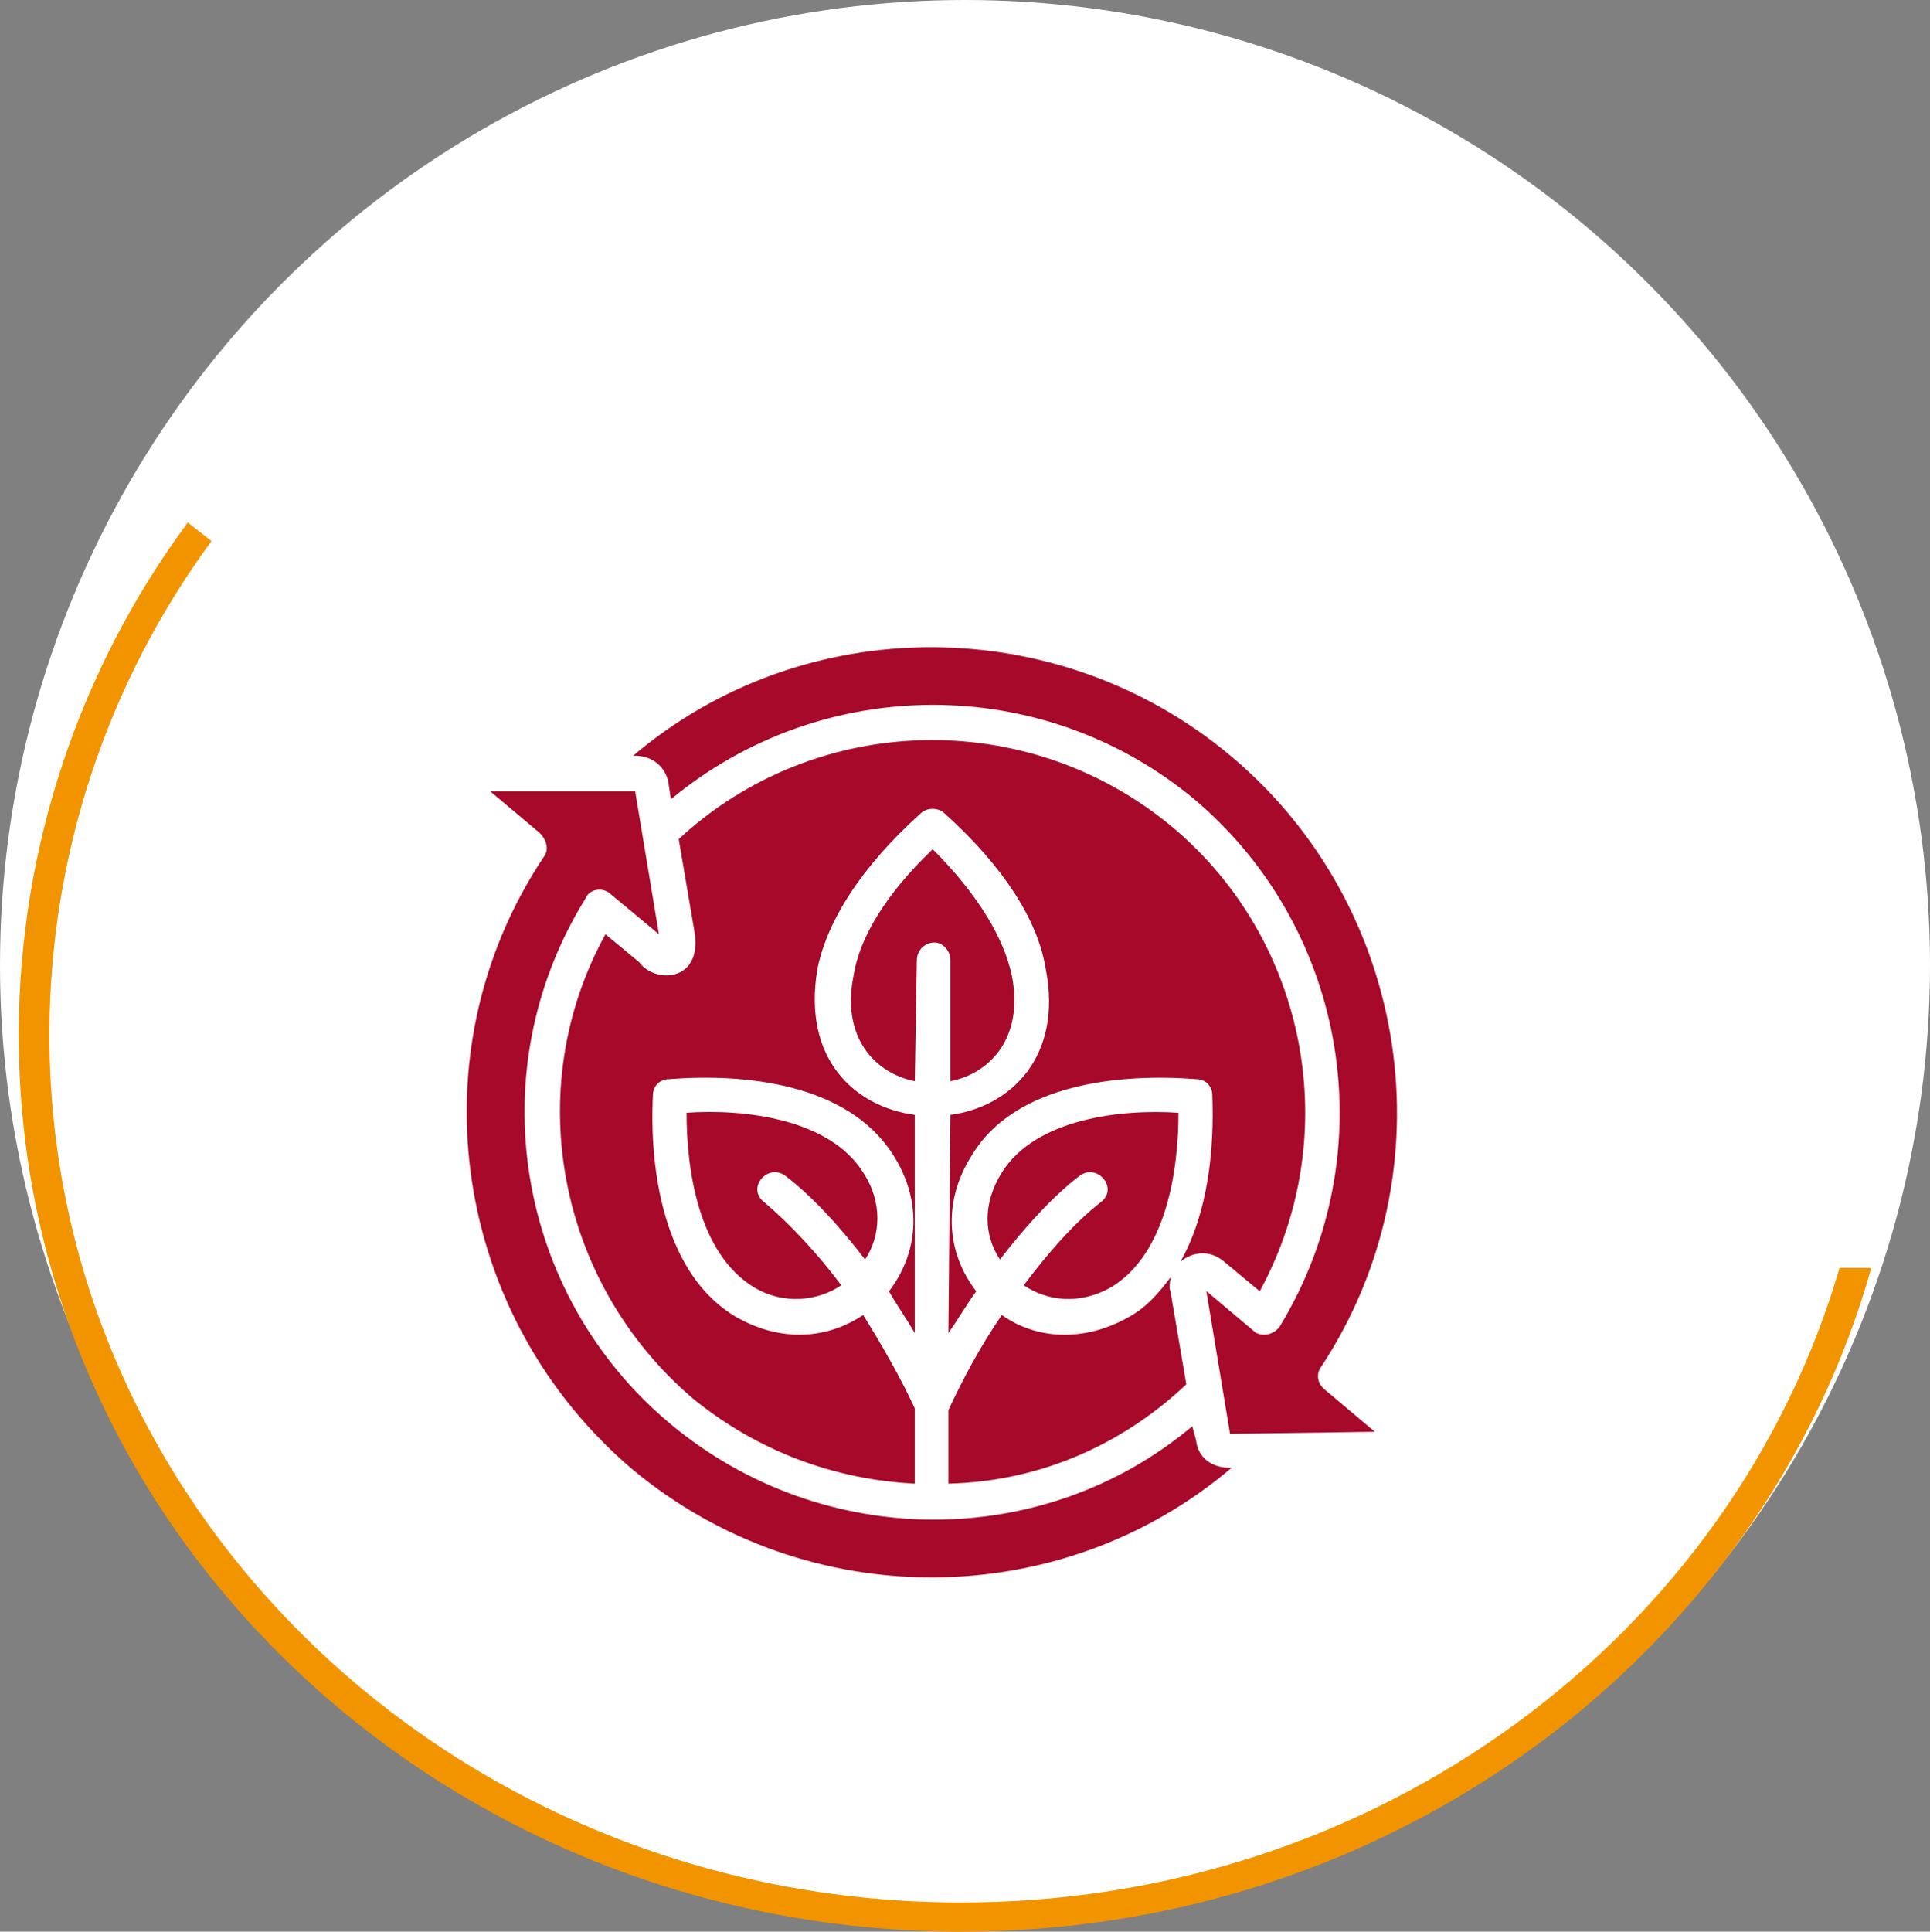 <?xml version="1.0" encoding="UTF-8"?><svg id="Ebene_1" xmlns="http://www.w3.org/2000/svg" xmlns:xlink="http://www.w3.org/1999/xlink" viewBox="0 0 153 153.094"><rect x="0" y="0" width="153" height="153.094" fill="#808080" stroke="none"/><defs><style>.cls-1{clip-path:url(#clippath);}.cls-2{fill:none;}.cls-2,.cls-3,.cls-4,.cls-5{stroke-width:0px;}.cls-3{fill:#a60929;}.cls-4{fill:#fff;}.cls-5{fill:#f29400;}</style><clipPath id="clippath"><rect class="cls-2" x="1.486" y="41.41" width="146.862" height="111.684"/></clipPath></defs><circle id="Ellipse_1" class="cls-4" cx="76.5" cy="76.5" r="76.5"/><g id="Gruppe_692"><g class="cls-1"><g id="Gruppe_688"><path id="Pfad_863" class="cls-5" d="m75.916,150.787c-39.918-.157-72.154-31.064-72-69.03.062-13.991,4.56-27.602,12.849-38.874l-1.879-1.474C6.245,53.089,1.551,67.218,1.486,81.747c-.156,39.239,33.164,71.184,74.419,71.346,34.655.136,63.883-22.195,72.442-52.6l-2.514-.012c-8.49,29.117-36.614,50.438-69.918,50.305"/></g></g></g><path class="cls-3" d="m72.518,85.691l.164-9.585c0-.785.621-1.406,1.406-1.406.621,0,1.259.621,1.259,1.406v9.585c3.14-.621,5.823-3.451,4.874-8.325-.621-2.993-2.666-6.444-6.281-10.059-3.778,3.615-5.823,7.066-6.281,10.059-.965,4.858,1.701,7.687,4.858,8.325Z"/><path class="cls-3" d="m79.273,99.823c2.044-2.666,4.236-5.038,6.281-6.608,1.406-1.096,3.14.949,1.734,2.044-2.208,1.734-4.236,4.089-6.134,6.608,1.881,1.259,4.4,1.57,6.919.164,4.4-2.666,5.348-9.274,5.348-13.837-4.563-.311-11.318.474-13.984,4.711-1.587,2.519-1.423,5.038-.164,6.919h0Z"/><path class="cls-3" d="m66.695,101.867c-1.881-2.519-4.089-4.874-6.134-6.608-1.406-1.096.311-3.14,1.734-2.044,2.044,1.57,4.236,3.925,6.281,6.608,1.259-1.881,1.406-4.563-.164-6.919-2.666-4.236-9.438-5.038-13.984-4.711,0,4.563.949,11.155,5.348,13.837,2.355,1.406,5.038,1.096,6.919-.164h0Z"/><path class="cls-3" d="m94.517,113.039c-11.793,9.895-29.245,9.895-41.348-.164-12.267-10.223-15.244-27.986-6.755-41.659.311-.785,1.406-.949,2.044-.311l3.778,3.14-1.881-11.318h-11.482l3.925,3.304c.474.474.785,1.259.311,1.881-10.37,15.555-7.23,36.474,7.066,48.578,13.837,11.482,33.955,11.318,47.466-.164h-.164c-1.406,0-2.519-.785-2.666-2.208l-.295-1.08Z"/><path class="cls-3" d="m50.192,59.898h.164c1.406,0,2.519.949,2.666,2.355l.164,1.096c11.94-9.895,29.392-10.059,41.495,0,12.267,10.37,15.096,28.133,6.755,41.806-.474.621-1.259.785-1.881.474l-3.925-3.304,1.881,11.318,11.482-.164-3.925-3.304c-.621-.474-.785-1.259-.311-1.881,10.223-15.555,7.066-36.474-7.23-48.414-13.69-11.449-33.824-11.449-47.334.017h0Z"/><path class="cls-3" d="m92.783,101.246c-.949,1.259-1.881,2.355-3.304,3.14-3.615,2.044-7.393,1.734-10.059-.164-1.734,2.519-3.14,5.185-4.236,7.54v5.823c6.919-.164,13.51-2.829,18.859-7.867l-1.259-7.393c-.147-.294,0-.768,0-1.079h0Z"/><path class="cls-3" d="m72.518,111.616c-1.096-2.355-2.519-4.874-4.089-7.393-2.829,1.881-6.444,2.208-10.059.164-5.659-3.304-6.919-11.482-6.608-17.599,0-.621.474-1.259,1.259-1.259,5.97-.474,14.148.311,17.763,5.97,2.519,3.925,1.881,8.015-.311,10.844.621,1.096,1.406,2.208,2.044,3.304v-17.289c-4.71-.621-8.963-4.4-7.703-11.629.785-3.778,3.451-8.015,8.178-12.267.474-.474,1.406-.474,1.881,0,4.711,4.236,7.393,8.489,8.015,12.267,1.406,7.066-2.829,11.008-7.54,11.629l-.164,17.289c.785-1.096,1.406-2.208,2.208-3.304-2.208-2.829-2.829-6.919-.311-10.844,3.451-5.659,11.793-6.444,17.763-5.97.785,0,1.259.621,1.259,1.259.164,4.236-.311,9.274-2.519,13.199.949-.785,2.355-.949,3.451,0l2.829,2.355c6.755-12.414,3.778-27.822-6.919-36.785-11.482-9.585-28.296-9.11-39.14.949l1.259,7.393c.621,3.925-3.14,4.089-4.4,2.355l-2.666-2.208c-6.755,12.267-3.778,27.658,6.919,36.785,5.185,4.236,11.318,6.444,17.599,6.755v-5.97Z"/></svg>